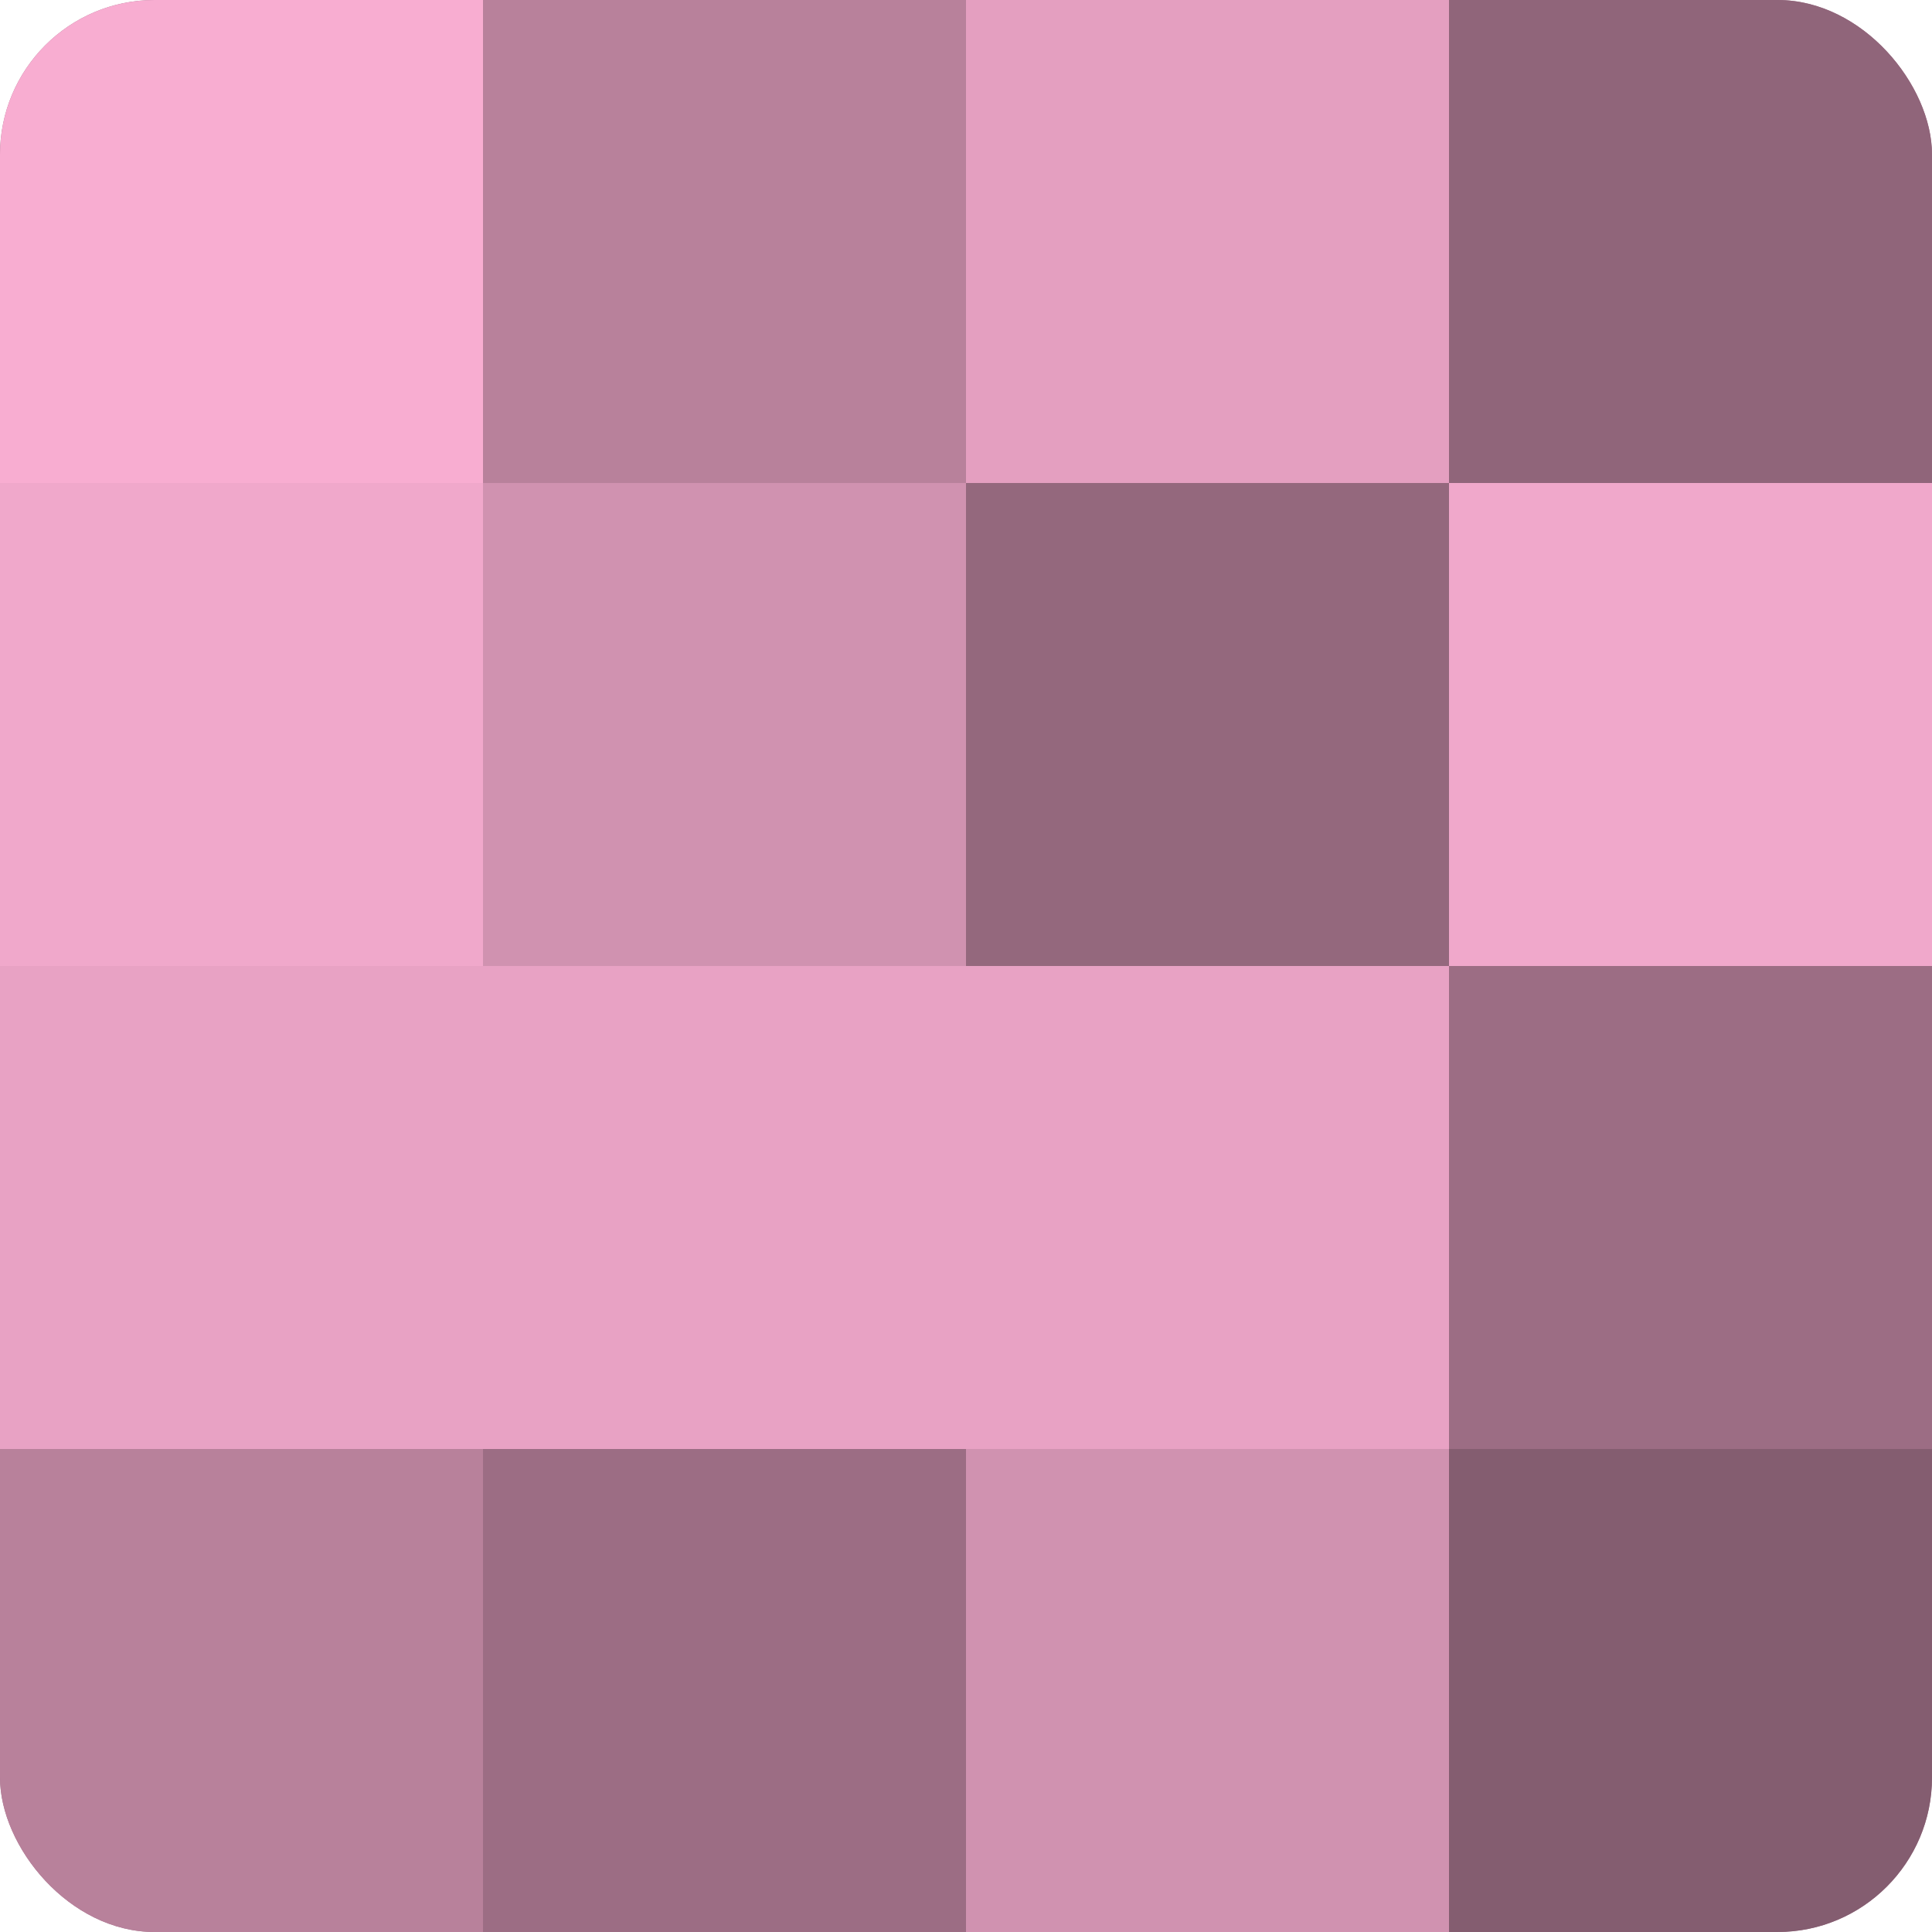<?xml version="1.0" encoding="UTF-8"?>
<svg xmlns="http://www.w3.org/2000/svg" width="60" height="60" viewBox="0 0 100 100" preserveAspectRatio="xMidYMid meet"><defs><clipPath id="c" width="100" height="100"><rect width="100" height="100" rx="8" ry="8"/></clipPath></defs><g clip-path="url(#c)"><rect width="100" height="100" fill="#a07087"/><rect width="25" height="25" fill="#f8add1"/><rect y="25" width="25" height="25" fill="#f0a8cb"/><rect y="50" width="25" height="25" fill="#e8a2c4"/><rect y="75" width="25" height="25" fill="#b8819b"/><rect x="25" width="25" height="25" fill="#b8819b"/><rect x="25" y="25" width="25" height="25" fill="#d092b0"/><rect x="25" y="50" width="25" height="25" fill="#e8a2c4"/><rect x="25" y="75" width="25" height="25" fill="#9c6d84"/><rect x="50" width="25" height="25" fill="#e49fc0"/><rect x="50" y="25" width="25" height="25" fill="#94687d"/><rect x="50" y="50" width="25" height="25" fill="#e8a2c4"/><rect x="50" y="75" width="25" height="25" fill="#d092b0"/><rect x="75" width="25" height="25" fill="#90657a"/><rect x="75" y="25" width="25" height="25" fill="#f0a8cb"/><rect x="75" y="50" width="25" height="25" fill="#9c6d84"/><rect x="75" y="75" width="25" height="25" fill="#845d70"/></g></svg>
